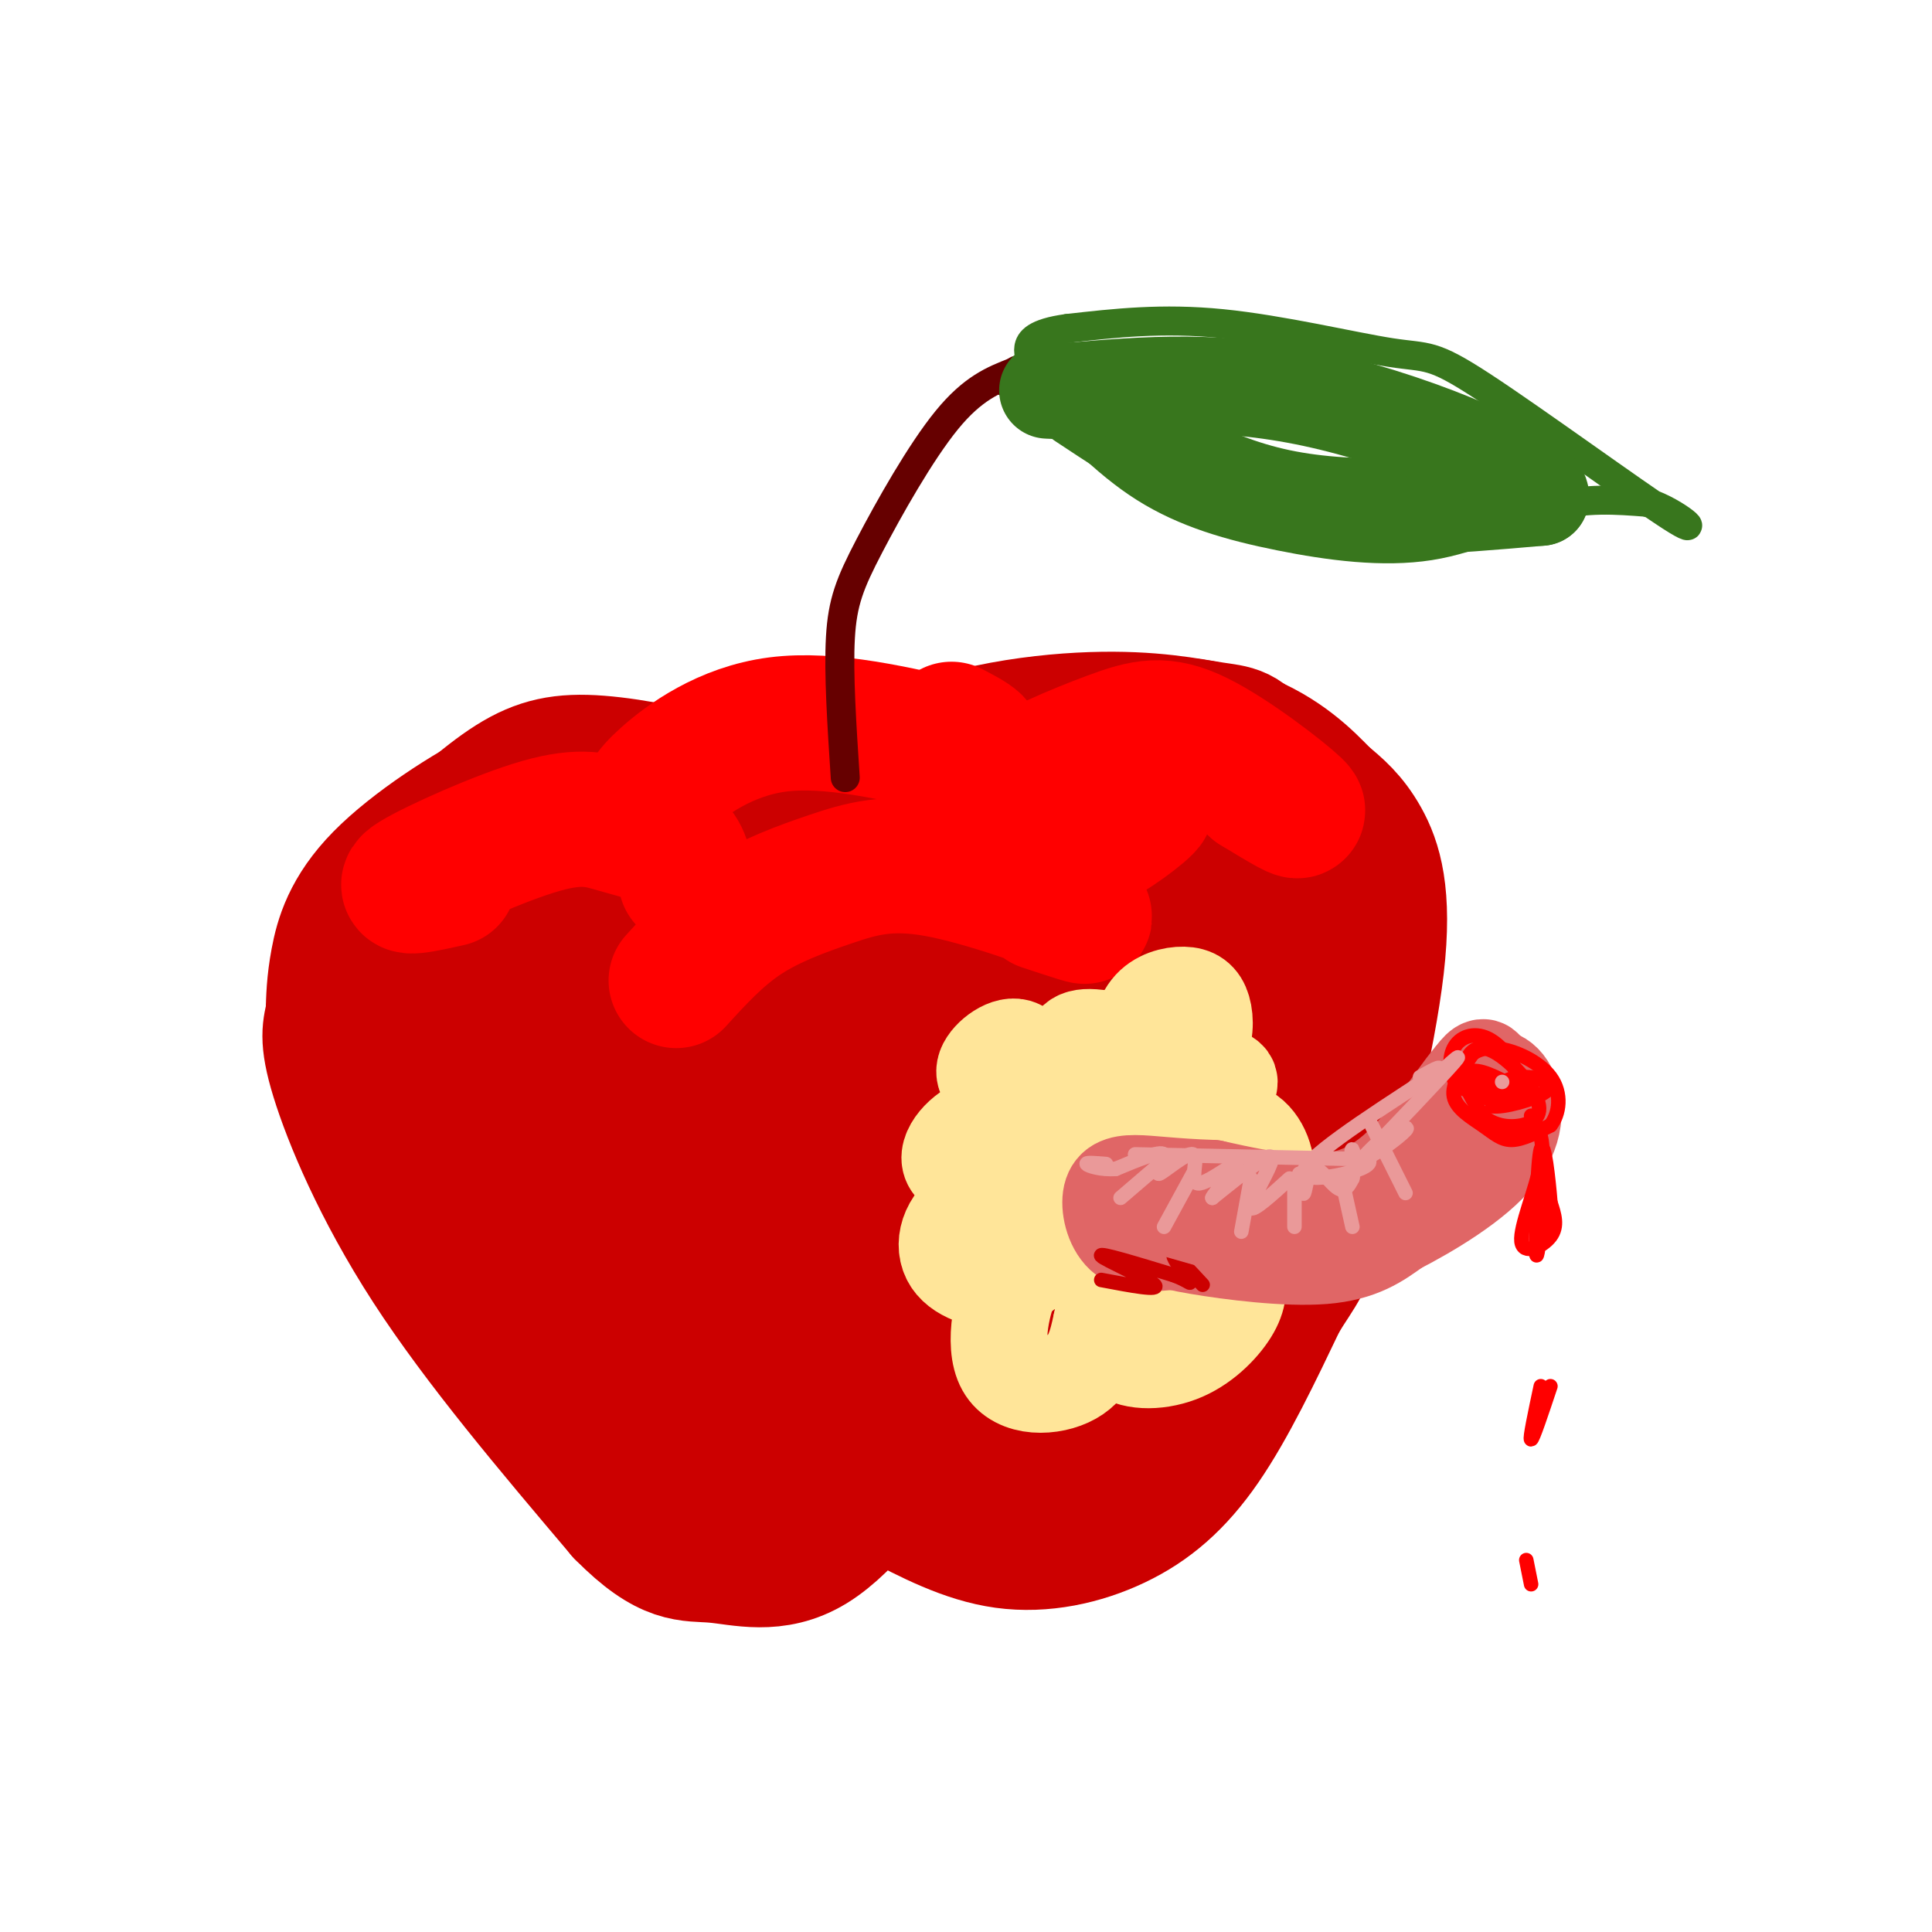 <svg viewBox='0 0 400 400' version='1.1' xmlns='http://www.w3.org/2000/svg' xmlns:xlink='http://www.w3.org/1999/xlink'><g fill='none' stroke='#cc0000' stroke-width='28' stroke-linecap='round' stroke-linejoin='round'><path d='M180,175c-8.694,-4.083 -17.388,-8.166 -23,-10c-5.612,-1.834 -8.142,-1.420 -14,-1c-5.858,0.420 -15.044,0.844 -24,7c-8.956,6.156 -17.680,18.042 -23,28c-5.320,9.958 -7.234,17.988 -8,24c-0.766,6.012 -0.383,10.006 0,14'/><path d='M88,237c0.400,6.458 1.400,15.603 6,25c4.600,9.397 12.800,19.047 20,25c7.200,5.953 13.400,8.210 18,10c4.600,1.790 7.601,3.113 18,4c10.399,0.887 28.195,1.337 39,1c10.805,-0.337 14.618,-1.461 22,-4c7.382,-2.539 18.334,-6.491 29,-15c10.666,-8.509 21.048,-21.574 27,-32c5.952,-10.426 7.476,-18.213 9,-26'/><path d='M276,225c1.482,-11.330 0.687,-26.655 0,-34c-0.687,-7.345 -1.265,-6.710 -4,-12c-2.735,-5.290 -7.628,-16.506 -11,-22c-3.372,-5.494 -5.223,-5.266 -10,-6c-4.777,-0.734 -12.478,-2.428 -25,-2c-12.522,0.428 -29.863,2.980 -42,10c-12.137,7.020 -19.068,18.510 -26,30'/><path d='M158,189c-6.754,9.532 -10.640,18.360 -13,26c-2.360,7.640 -3.193,14.090 -2,24c1.193,9.910 4.412,23.281 9,31c4.588,7.719 10.544,9.787 15,10c4.456,0.213 7.411,-1.427 11,-6c3.589,-4.573 7.812,-12.077 9,-25c1.188,-12.923 -0.661,-31.264 -4,-42c-3.339,-10.736 -8.170,-13.868 -13,-17'/><path d='M170,190c-4.041,-4.538 -7.642,-7.383 -14,-8c-6.358,-0.617 -15.472,0.993 -21,2c-5.528,1.007 -7.470,1.409 -12,10c-4.530,8.591 -11.648,25.370 -15,35c-3.352,9.630 -2.939,12.111 0,18c2.939,5.889 8.403,15.186 12,21c3.597,5.814 5.329,8.146 10,10c4.671,1.854 12.283,3.229 16,2c3.717,-1.229 3.539,-5.062 3,-12c-0.539,-6.938 -1.440,-16.982 -5,-25c-3.560,-8.018 -9.780,-14.009 -16,-20'/><path d='M128,223c-3.356,-1.688 -3.745,4.092 -3,12c0.745,7.908 2.625,17.943 4,23c1.375,5.057 2.247,5.136 5,7c2.753,1.864 7.388,5.513 12,5c4.612,-0.513 9.199,-5.187 12,-10c2.801,-4.813 3.814,-9.763 4,-18c0.186,-8.237 -0.457,-19.759 -2,-27c-1.543,-7.241 -3.988,-10.199 -6,-14c-2.012,-3.801 -3.592,-8.443 -5,3c-1.408,11.443 -2.643,38.973 -3,52c-0.357,13.027 0.164,11.552 2,13c1.836,1.448 4.987,5.821 7,8c2.013,2.179 2.888,2.165 7,0c4.112,-2.165 11.461,-6.481 17,-17c5.539,-10.519 9.268,-27.242 11,-35c1.732,-7.758 1.466,-6.550 1,-7c-0.466,-0.450 -1.133,-2.557 -2,-3c-0.867,-0.443 -1.933,0.779 -3,2'/><path d='M186,217c-3.067,8.157 -9.233,27.551 -13,40c-3.767,12.449 -5.133,17.954 -2,20c3.133,2.046 10.766,0.633 15,0c4.234,-0.633 5.069,-0.484 12,-7c6.931,-6.516 19.960,-19.695 26,-27c6.040,-7.305 5.093,-8.736 4,-10c-1.093,-1.264 -2.330,-2.362 -6,-2c-3.670,0.362 -9.773,2.183 -15,10c-5.227,7.817 -9.577,21.631 -11,28c-1.423,6.369 0.081,5.293 1,6c0.919,0.707 1.254,3.195 6,3c4.746,-0.195 13.904,-3.074 21,-8c7.096,-4.926 12.129,-11.898 15,-18c2.871,-6.102 3.581,-11.335 3,-16c-0.581,-4.665 -2.452,-8.761 -6,-8c-3.548,0.761 -8.774,6.381 -14,12'/><path d='M222,240c-4.180,6.109 -7.630,15.380 -8,21c-0.370,5.620 2.339,7.588 7,8c4.661,0.412 11.275,-0.731 18,-6c6.725,-5.269 13.561,-14.664 17,-26c3.439,-11.336 3.481,-24.615 2,-35c-1.481,-10.385 -4.484,-17.878 -7,-23c-2.516,-5.122 -4.546,-7.874 -8,-9c-3.454,-1.126 -8.331,-0.624 -11,-1c-2.669,-0.376 -3.130,-1.628 -9,6c-5.870,7.628 -17.151,24.137 -23,34c-5.849,9.863 -6.267,13.078 -7,16c-0.733,2.922 -1.781,5.549 1,6c2.781,0.451 9.390,-1.275 16,-3'/><path d='M210,228c9.083,-5.498 23.790,-17.743 31,-27c7.210,-9.257 6.923,-15.526 4,-20c-2.923,-4.474 -8.481,-7.152 -12,-8c-3.519,-0.848 -4.999,0.136 -7,1c-2.001,0.864 -4.523,1.609 -8,5c-3.477,3.391 -7.910,9.428 -12,17c-4.090,7.572 -7.835,16.679 -6,22c1.835,5.321 9.252,6.857 14,7c4.748,0.143 6.826,-1.105 11,-4c4.174,-2.895 10.444,-7.436 15,-13c4.556,-5.564 7.397,-12.151 7,-18c-0.397,-5.849 -4.032,-10.958 -12,-15c-7.968,-4.042 -20.270,-7.015 -29,-6c-8.730,1.015 -13.888,6.018 -17,9c-3.112,2.982 -4.176,3.943 -5,8c-0.824,4.057 -1.406,11.211 0,15c1.406,3.789 4.802,4.212 7,5c2.198,0.788 3.200,1.939 6,0c2.800,-1.939 7.400,-6.970 12,-12'/><path d='M209,194c2.565,-5.037 2.976,-11.628 2,-15c-0.976,-3.372 -3.340,-3.523 -7,-5c-3.660,-1.477 -8.617,-4.279 -15,3c-6.383,7.279 -14.191,24.640 -22,42'/><path d='M150,196c-4.102,-1.436 -8.204,-2.871 -13,-1c-4.796,1.871 -10.288,7.049 -12,11c-1.712,3.951 0.354,6.674 2,9c1.646,2.326 2.873,4.256 7,2c4.127,-2.256 11.156,-8.698 14,-13c2.844,-4.302 1.505,-6.462 0,-8c-1.505,-1.538 -3.174,-2.452 -6,-2c-2.826,0.452 -6.807,2.272 -8,5c-1.193,2.728 0.404,6.364 2,10'/><path d='M241,190c-4.815,1.059 -9.630,2.118 -15,6c-5.370,3.882 -11.295,10.587 -12,13c-0.705,2.413 3.810,0.534 9,-3c5.190,-3.534 11.054,-8.724 11,-11c-0.054,-2.276 -6.027,-1.638 -12,-1'/><path d='M158,170c-1.935,-2.369 -3.869,-4.738 -10,-7c-6.131,-2.262 -16.458,-4.417 -24,-5c-7.542,-0.583 -12.298,0.405 -18,4c-5.702,3.595 -12.351,9.798 -19,16'/><path d='M87,178c-3.619,3.429 -3.167,4.000 -5,8c-1.833,4.000 -5.952,11.429 -3,24c2.952,12.571 12.976,30.286 23,48'/><path d='M102,258c8.111,14.044 16.889,25.156 18,28c1.111,2.844 -5.444,-2.578 -12,-8'/><path d='M162,171c-0.655,-1.571 -1.310,-3.141 -8,-5c-6.690,-1.859 -19.414,-4.006 -28,-5c-8.586,-0.994 -13.033,-0.833 -21,3c-7.967,3.833 -19.453,11.340 -26,18c-6.547,6.660 -8.156,12.474 -9,17c-0.844,4.526 -0.922,7.763 -1,11'/><path d='M69,210c-0.583,2.929 -1.542,4.750 1,13c2.542,8.250 8.583,22.929 19,39c10.417,16.071 25.208,33.536 40,51'/><path d='M129,313c9.582,9.721 13.537,8.523 19,9c5.463,0.477 12.432,2.628 20,-2c7.568,-4.628 15.734,-16.037 19,-22c3.266,-5.963 1.633,-6.482 0,-7'/><path d='M185,310c7.560,3.958 15.119,7.917 23,9c7.881,1.083 16.083,-0.708 23,-4c6.917,-3.292 12.548,-8.083 18,-16c5.452,-7.917 10.726,-18.958 16,-30'/><path d='M265,269c3.825,-6.300 5.386,-7.049 9,-19c3.614,-11.951 9.281,-35.102 11,-50c1.719,-14.898 -0.509,-21.542 -3,-26c-2.491,-4.458 -5.246,-6.729 -8,-9'/><path d='M274,165c-3.598,-3.781 -8.593,-8.735 -17,-12c-8.407,-3.265 -20.225,-4.841 -32,0c-11.775,4.841 -23.507,16.097 -31,24c-7.493,7.903 -10.746,12.451 -14,17'/></g>
<g fill='none' stroke='#ff0000' stroke-width='28' stroke-linecap='round' stroke-linejoin='round'><path d='M140,203c4.303,-4.724 8.606,-9.448 14,-13c5.394,-3.552 11.879,-5.931 18,-8c6.121,-2.069 11.879,-3.826 22,-2c10.121,1.826 24.606,7.236 29,9c4.394,1.764 -1.303,-0.118 -7,-2'/><path d='M142,182c-0.289,-2.593 -0.577,-5.187 -3,-7c-2.423,-1.813 -6.979,-2.847 -11,-4c-4.021,-1.153 -7.506,-2.426 -16,0c-8.494,2.426 -21.998,8.550 -26,11c-4.002,2.450 1.499,1.225 7,0'/><path d='M134,167c-0.022,-1.200 -0.044,-2.400 4,-6c4.044,-3.600 12.156,-9.600 23,-11c10.844,-1.400 24.422,1.800 38,5'/><path d='M199,155c6.000,0.167 2.000,-1.917 -2,-4'/><path d='M208,171c-1.582,-2.367 -3.164,-4.734 1,-8c4.164,-3.266 14.075,-7.432 21,-10c6.925,-2.568 10.864,-3.537 18,0c7.136,3.537 17.467,11.582 20,14c2.533,2.418 -2.734,-0.791 -8,-4'/><path d='M260,163c-3.362,-3.049 -7.767,-8.673 -15,-6c-7.233,2.673 -17.293,13.643 -18,16c-0.707,2.357 7.941,-3.898 10,-6c2.059,-2.102 -2.470,-0.051 -7,2'/></g>
<g fill='none' stroke='#660000' stroke-width='6' stroke-linecap='round' stroke-linejoin='round'><path d='M175,161c-0.708,-10.821 -1.417,-21.643 -1,-29c0.417,-7.357 1.958,-11.250 6,-19c4.042,-7.750 10.583,-19.357 16,-26c5.417,-6.643 9.708,-8.321 14,-10'/><path d='M210,77c2.000,-1.333 0.000,0.333 -2,2'/></g>
<g fill='none' stroke='#38761d' stroke-width='6' stroke-linecap='round' stroke-linejoin='round'><path d='M214,80c7.322,7.866 14.644,15.732 23,21c8.356,5.268 17.745,7.938 28,10c10.255,2.062 21.376,3.517 31,2c9.624,-1.517 17.750,-6.005 25,-8c7.250,-1.995 13.625,-1.498 20,-1'/><path d='M341,104c6.407,2.076 12.424,7.766 5,3c-7.424,-4.766 -28.289,-19.989 -39,-27c-10.711,-7.011 -11.268,-5.811 -19,-7c-7.732,-1.189 -22.638,-4.768 -35,-6c-12.362,-1.232 -22.181,-0.116 -32,1'/><path d='M221,68c-6.800,0.911 -7.800,2.689 -8,4c-0.200,1.311 0.400,2.156 1,3'/></g>
<g fill='none' stroke='#38761d' stroke-width='20' stroke-linecap='round' stroke-linejoin='round'><path d='M224,83c12.583,8.333 25.167,16.667 41,20c15.833,3.333 34.917,1.667 54,0'/><path d='M319,103c0.756,-4.356 -24.356,-15.244 -45,-20c-20.644,-4.756 -36.822,-3.378 -53,-2'/><path d='M221,81c-8.333,-0.333 -2.667,-0.167 3,0'/></g>
<g fill='none' stroke='#ffe599' stroke-width='20' stroke-linecap='round' stroke-linejoin='round'><path d='M211,237c-2.333,-2.489 -4.667,-4.978 -8,-4c-3.333,0.978 -7.667,5.422 -6,8c1.667,2.578 9.333,3.289 17,4'/><path d='M214,245c0.081,1.164 -8.215,2.075 -13,5c-4.785,2.925 -6.057,7.864 -4,11c2.057,3.136 7.445,4.467 11,4c3.555,-0.467 5.278,-2.734 7,-5'/><path d='M215,260c0.276,-0.952 -2.534,-0.833 -5,4c-2.466,4.833 -4.587,14.378 -2,19c2.587,4.622 9.882,4.321 14,2c4.118,-2.321 5.059,-6.660 6,-11'/><path d='M228,274c1.203,-0.464 1.209,3.876 4,6c2.791,2.124 8.367,2.033 13,0c4.633,-2.033 8.324,-6.010 10,-9c1.676,-2.990 1.338,-4.995 1,-7'/><path d='M256,264c-1.774,-2.357 -6.708,-4.750 -6,-6c0.708,-1.250 7.060,-1.357 10,-4c2.940,-2.643 2.470,-7.821 2,-13'/><path d='M262,241c-0.704,-4.003 -3.465,-7.509 -7,-7c-3.535,0.509 -7.844,5.033 -8,4c-0.156,-1.033 3.843,-7.624 6,-11c2.157,-3.376 2.474,-3.536 -2,-5c-4.474,-1.464 -13.737,-4.232 -23,-7'/><path d='M228,215c-5.038,-0.835 -6.133,0.577 -6,3c0.133,2.423 1.495,5.858 0,7c-1.495,1.142 -5.846,-0.010 -8,0c-2.154,0.010 -2.109,1.182 -3,4c-0.891,2.818 -2.716,7.281 -2,13c0.716,5.719 3.974,12.696 9,17c5.026,4.304 11.821,5.937 16,6c4.179,0.063 5.740,-1.445 7,-5c1.260,-3.555 2.217,-9.159 0,-12c-2.217,-2.841 -7.609,-2.921 -13,-3'/><path d='M228,245c-3.337,0.774 -5.178,4.210 -6,8c-0.822,3.790 -0.624,7.932 3,9c3.624,1.068 10.675,-0.940 15,-5c4.325,-4.060 5.926,-10.171 6,-14c0.074,-3.829 -1.379,-5.374 -5,-8c-3.621,-2.626 -9.411,-6.333 -13,-5c-3.589,1.333 -4.975,7.705 -5,11c-0.025,3.295 1.313,3.512 4,3c2.687,-0.512 6.723,-1.753 8,-4c1.277,-2.247 -0.207,-5.499 -3,-6c-2.793,-0.501 -6.897,1.750 -11,4'/><path d='M208,226c-2.400,-1.400 -4.800,-2.800 -4,-5c0.800,-2.200 4.800,-5.200 7,-4c2.200,1.200 2.600,6.600 3,12'/><path d='M235,219c0.592,-3.850 1.183,-7.700 3,-10c1.817,-2.300 4.858,-3.049 7,-3c2.142,0.049 3.384,0.898 4,3c0.616,2.102 0.604,5.458 -1,8c-1.604,2.542 -4.802,4.271 -8,6'/></g>
<g fill='none' stroke='#e06666' stroke-width='20' stroke-linecap='round' stroke-linejoin='round'><path d='M237,252c14.022,2.289 28.044,4.578 37,4c8.956,-0.578 12.844,-4.022 16,-7c3.156,-2.978 5.578,-5.489 8,-8'/><path d='M298,241c2.571,-1.833 5.000,-2.417 7,-7c2.000,-4.583 3.571,-13.167 2,-13c-1.571,0.167 -6.286,9.083 -11,18'/><path d='M296,239c-4.422,5.333 -9.978,9.667 -19,11c-9.022,1.333 -21.511,-0.333 -34,-2'/><path d='M243,248c-6.632,0.858 -6.211,4.003 -5,6c1.211,1.997 3.211,2.845 10,4c6.789,1.155 18.368,2.616 26,2c7.632,-0.616 11.316,-3.308 15,-6'/><path d='M289,254c6.869,-3.512 16.542,-9.292 21,-15c4.458,-5.708 3.702,-11.345 2,-14c-1.702,-2.655 -4.351,-2.327 -7,-2'/><path d='M305,223c-4.289,4.800 -11.511,17.800 -21,23c-9.489,5.200 -21.244,2.600 -33,0'/><path d='M251,246c-8.410,-0.284 -12.935,-0.994 -16,-1c-3.065,-0.006 -4.671,0.691 -5,3c-0.329,2.309 0.620,6.231 3,8c2.380,1.769 6.190,1.384 10,1'/></g>
<g fill='none' stroke='#ff0000' stroke-width='3' stroke-linecap='round' stroke-linejoin='round'><path d='M305,218c-2.238,3.232 -4.476,6.464 -4,9c0.476,2.536 3.667,4.375 6,6c2.333,1.625 3.810,3.036 6,3c2.190,-0.036 5.095,-1.518 8,-3'/><path d='M321,233c1.856,-2.314 2.498,-6.600 0,-10c-2.498,-3.400 -8.134,-5.915 -12,-6c-3.866,-0.085 -5.962,2.262 -6,5c-0.038,2.738 1.981,5.869 4,9'/><path d='M307,231c2.094,2.015 5.328,2.553 8,2c2.672,-0.553 4.782,-2.198 3,-6c-1.782,-3.802 -7.457,-9.761 -11,-10c-3.543,-0.239 -4.954,5.243 -2,8c2.954,2.757 10.273,2.788 11,2c0.727,-0.788 -5.136,-2.394 -11,-4'/><path d='M305,223c-1.848,0.202 -0.968,2.709 2,4c2.968,1.291 8.025,1.368 8,0c-0.025,-1.368 -5.130,-4.181 -8,-5c-2.870,-0.819 -3.503,0.356 -2,2c1.503,1.644 5.144,3.755 5,4c-0.144,0.245 -4.072,-1.378 -8,-3'/><path d='M302,225c-1.777,-2.046 -2.219,-5.662 -1,-8c1.219,-2.338 4.097,-3.399 7,-2c2.903,1.399 5.829,5.257 6,8c0.171,2.743 -2.415,4.372 -5,6'/><path d='M309,229c1.856,0.454 8.994,-1.412 11,-3c2.006,-1.588 -1.122,-2.900 -4,-3c-2.878,-0.100 -5.506,1.012 -5,2c0.506,0.988 4.144,1.854 5,2c0.856,0.146 -1.072,-0.427 -3,-1'/><path d='M317,231c1.476,2.429 2.952,4.857 2,10c-0.952,5.143 -4.333,13.000 -4,16c0.333,3.000 4.381,1.143 6,-1c1.619,-2.143 0.810,-4.571 0,-7'/><path d='M321,249c-0.381,-4.810 -1.333,-13.333 -2,-11c-0.667,2.333 -1.048,15.524 -1,20c0.048,4.476 0.524,0.238 1,-4'/><path d='M319,254c0.167,-1.167 0.083,-2.083 0,-3'/><path d='M321,287c-1.833,5.500 -3.667,11.000 -4,11c-0.333,0.000 0.833,-5.500 2,-11'/><path d='M316,323c0.000,0.000 1.000,5.000 1,5'/></g>
<g fill='none' stroke='#cc0000' stroke-width='3' stroke-linecap='round' stroke-linejoin='round'><path d='M228,265c6.200,1.178 12.400,2.356 11,1c-1.400,-1.356 -10.400,-5.244 -11,-6c-0.600,-0.756 7.200,1.622 15,4'/><path d='M243,264c3.250,1.214 3.875,2.250 3,1c-0.875,-1.250 -3.250,-4.786 -3,-5c0.250,-0.214 3.125,2.893 6,6'/></g>
<g fill='none' stroke='#e06666' stroke-width='3' stroke-linecap='round' stroke-linejoin='round'><path d='M239,258c0.000,0.000 21.000,6.000 21,6'/></g>
<g fill='none' stroke='#ea9999' stroke-width='3' stroke-linecap='round' stroke-linejoin='round'><path d='M267,244c-3.869,3.512 -7.738,7.024 -8,6c-0.262,-1.024 3.083,-6.583 4,-9c0.917,-2.417 -0.595,-1.690 -3,0c-2.405,1.690 -5.702,4.345 -9,7'/><path d='M251,248c0.243,-0.866 5.352,-6.529 5,-7c-0.352,-0.471 -6.163,4.252 -8,4c-1.837,-0.252 0.302,-5.480 -1,-6c-1.302,-0.520 -6.043,3.668 -7,4c-0.957,0.332 1.869,-3.191 1,-4c-0.869,-0.809 -5.435,1.095 -10,3'/><path d='M231,242c-3.067,0.244 -5.733,-0.644 -6,-1c-0.267,-0.356 1.867,-0.178 4,0'/><path d='M269,243c0.327,2.387 0.655,4.774 1,4c0.345,-0.774 0.708,-4.708 2,-5c1.292,-0.292 3.512,3.060 5,4c1.488,0.940 2.244,-0.530 3,-2'/><path d='M280,244c0.502,-1.892 0.258,-5.620 0,-6c-0.258,-0.380 -0.531,2.590 2,2c2.531,-0.590 7.866,-4.740 9,-6c1.134,-1.260 -1.933,0.370 -5,2'/><path d='M286,236c-2.321,1.905 -5.625,5.667 -2,2c3.625,-3.667 14.179,-14.762 17,-18c2.821,-3.238 -2.089,1.381 -7,6'/><path d='M311,224c0.000,0.000 0.000,0.000 0,0'/><path d='M284,233c0.000,0.000 7.000,14.000 7,14'/><path d='M278,245c0.000,0.000 2.000,9.000 2,9'/><path d='M268,246c0.000,0.000 0.000,8.000 0,8'/><path d='M259,244c0.000,0.000 -2.000,11.000 -2,11'/><path d='M247,243c0.000,0.000 -6.000,11.000 -6,11'/><path d='M239,242c0.000,0.000 -7.000,6.000 -7,6'/><path d='M235,239c0.000,0.000 48.000,1.000 48,1'/><path d='M283,240c3.422,1.711 -12.022,5.489 -13,3c-0.978,-2.489 12.511,-11.244 26,-20'/><path d='M296,223c4.000,-3.333 1.000,-1.667 -2,0'/></g>
</svg>